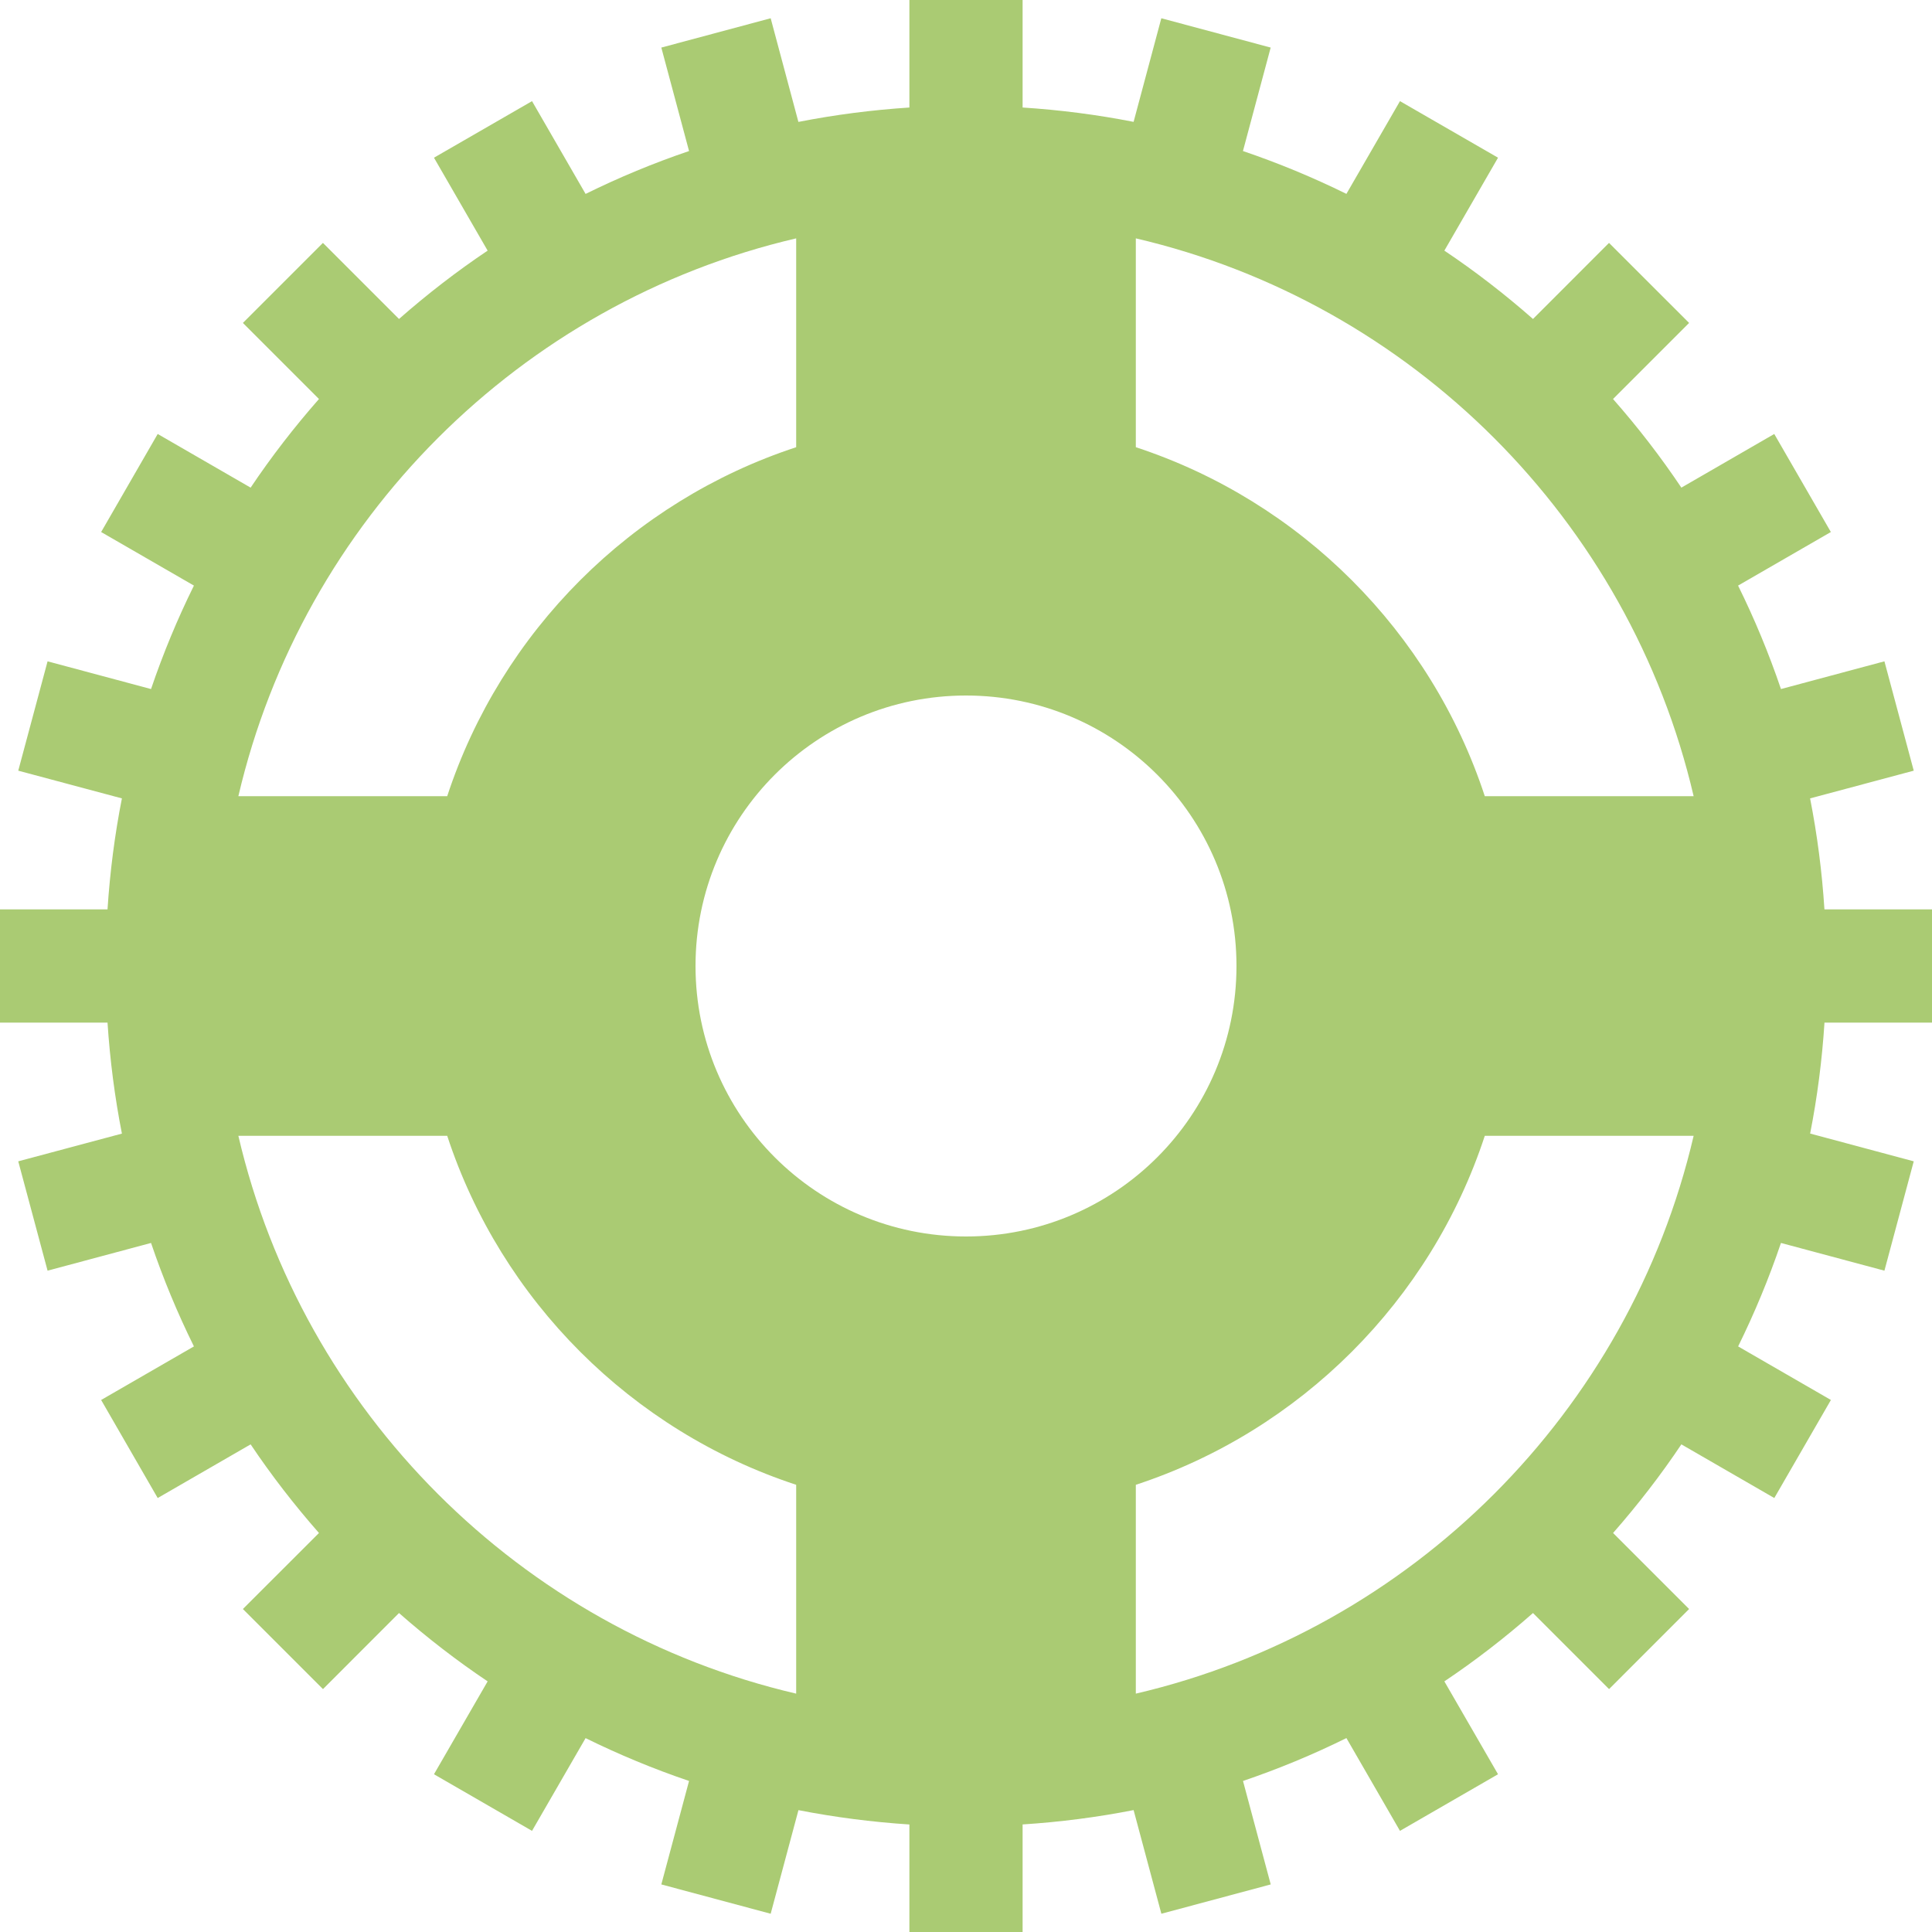 <?xml version="1.0" encoding="UTF-8"?> <svg xmlns="http://www.w3.org/2000/svg" width="40" height="40" viewBox="0 0 40 40" fill="none"> <g clip-path="url(#clip0_522_34)"> <path d="M40 21.172V18.828H37.773C37.723 18.051 37.624 17.284 37.476 16.53L39.622 15.956L39.015 13.692L36.873 14.266C36.624 13.533 36.328 12.818 35.985 12.124L37.906 11.015L36.734 8.985L34.811 10.096C34.383 9.458 33.91 8.845 33.396 8.261L34.971 6.686L33.313 5.029L31.739 6.604C31.154 6.09 30.542 5.617 29.904 5.189L31.015 3.265L28.985 2.094L27.876 4.014C27.182 3.672 26.467 3.376 25.734 3.127L26.308 0.985L24.044 0.378L23.47 2.523C22.716 2.375 21.948 2.276 21.172 2.226V0H18.828V2.226C18.051 2.277 17.284 2.376 16.53 2.524L15.956 0.378L13.692 0.985L14.266 3.127C13.533 3.376 12.818 3.672 12.124 4.015L11.015 2.094L8.985 3.265L10.096 5.189C9.458 5.617 8.846 6.09 8.261 6.604L6.686 5.029L5.029 6.686L6.604 8.261C6.09 8.846 5.617 9.458 5.189 10.096L3.265 8.985L2.094 11.015L4.015 12.124C3.672 12.818 3.376 13.533 3.127 14.266L0.985 13.692L0.378 15.956L2.524 16.53C2.375 17.284 2.277 18.051 2.226 18.828H0V21.172H2.226C2.277 21.949 2.376 22.716 2.524 23.47L0.378 24.044L0.985 26.308L3.127 25.734C3.376 26.467 3.672 27.182 4.015 27.876L2.094 28.985L3.265 31.015L5.189 29.904C5.617 30.542 6.09 31.154 6.604 31.739L5.029 33.313L6.687 34.971L8.261 33.396C8.846 33.91 9.458 34.383 10.096 34.811L8.985 36.734L11.015 37.906L12.124 35.986C12.818 36.328 13.533 36.624 14.266 36.873L13.692 39.015L15.956 39.622L16.531 37.477C17.284 37.624 18.052 37.723 18.828 37.774V40H21.172V37.773C21.949 37.723 22.716 37.624 23.47 37.476L24.045 39.622L26.309 39.015L25.735 36.873C26.467 36.624 27.183 36.328 27.876 35.985L28.985 37.906L31.015 36.734L29.904 34.811C30.542 34.383 31.155 33.91 31.739 33.396L33.314 34.971L34.971 33.313L33.397 31.739C33.91 31.154 34.383 30.542 34.811 29.904L36.735 31.015L37.907 28.985L35.986 27.876C36.328 27.182 36.624 26.467 36.873 25.734L39.015 26.308L39.622 24.044L37.477 23.469C37.625 22.716 37.724 21.948 37.774 21.172H40V21.172ZM16.484 4.935V9.259C13.076 10.377 10.377 13.076 9.259 16.484H4.935C6.267 10.773 10.773 6.267 16.484 4.935ZM16.484 35.065C10.773 33.733 6.267 29.227 4.935 23.516H9.259C10.377 26.924 13.076 29.623 16.484 30.741V35.065ZM20 25.6C16.907 25.6 14.4 23.093 14.4 20C14.4 16.907 16.907 14.4 20 14.4C23.093 14.4 25.6 16.907 25.6 20C25.6 23.093 23.093 25.6 20 25.6ZM23.516 35.065V30.741C26.924 29.623 29.623 26.924 30.741 23.516H35.065C33.733 29.227 29.227 33.733 23.516 35.065ZM30.741 16.484C29.623 13.076 26.924 10.377 23.516 9.259V4.935C29.227 6.267 33.733 10.773 35.065 16.484H30.741Z" fill="#AACB73"></path> </g> <defs> <clipPath id="clip0_522_34"> <rect width="40" height="40" fill="white"></rect> </clipPath> </defs> </svg> 